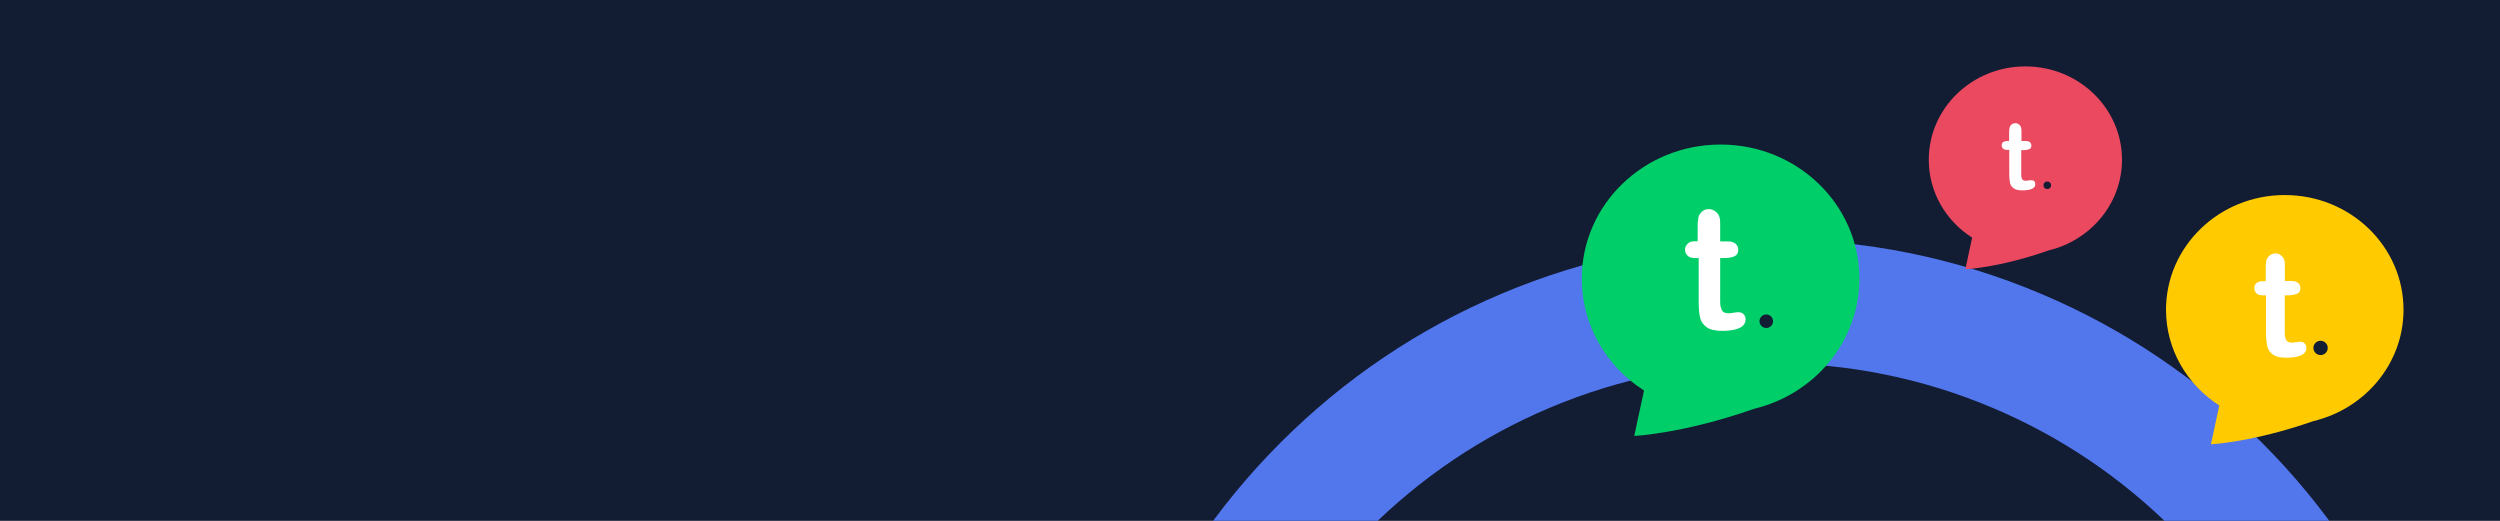 <?xml version="1.0" encoding="utf-8"?>
<!-- Generator: Adobe Illustrator 24.3.0, SVG Export Plug-In . SVG Version: 6.00 Build 0)  -->
<svg version="1.1" id="Calque_1" xmlns="http://www.w3.org/2000/svg" xmlns:xlink="http://www.w3.org/1999/xlink" x="0px" y="0px"
	 viewBox="0 0 1920 400" style="enable-background:new 0 0 1920 400;" xml:space="preserve">
<style type="text/css">
	.st0{clip-path:url(#SVGID_2_);}
	.st1{fill:#121C33;}
	.st2{fill:#5277ED;}
	.st3{fill:#FFCA00;}
	.st4{fill:#FFFFFF;}
	.st5{fill:#00CE68;}
	.st6{fill:#EA4960;}
</style>
<g>
	<defs>
		<rect id="SVGID_1_" x="-16.5" y="-6.5" width="1948" height="410.7"/>
	</defs>
	<clipPath id="SVGID_2_">
		<use xlink:href="#SVGID_1_"  style="overflow:visible;"/>
	</clipPath>
	<g class="st0">
		<rect x="-14.9" y="-242.8" class="st1" width="1945.9" height="685.3"/>
		<g>
			<path class="st2" d="M1892.8,716.5h-95c0-59.1-11.6-116.4-34.4-170.3c-22-52.1-53.6-98.9-93.8-139.1
				c-40.2-40.2-87-71.8-139.1-93.8c-53.9-22.8-111.2-34.4-170.3-34.4s-116.4,11.6-170.3,34.4c-52.1,22-98.9,53.6-139.1,93.8
				c-40.2,40.2-71.8,87-93.8,139.1c-22.8,53.9-34.4,111.2-34.4,170.3h-95c0-71.9,14.1-141.7,41.9-207.4
				c26.8-63.4,65.2-120.4,114.1-169.3c48.9-48.9,105.9-87.3,169.3-114.1c65.7-27.8,135.5-41.9,207.4-41.9s141.7,14.1,207.4,41.9
				c63.4,26.8,120.4,65.2,169.3,114.1c48.9,48.9,87.3,105.9,114.1,169.3C1878.8,574.9,1892.8,644.7,1892.8,716.5z"/>
		</g>
		<g>
			<path class="st3" d="M1845.9,237.9c0-48.7-40.8-88.1-91.2-88.1s-91.2,39.4-91.2,88.1c0,30.7,16.3,57.7,40.9,73.5l-6.4,29.8
				c0,0,32.1-1.5,78.7-17.8c0,0,0,0,0,0C1816.4,313.9,1845.9,279.2,1845.9,237.9z"/>
			<path class="st4" d="M1738.5,215.9h1.6v-8.7c0-2.3,0-4.2,0.3-5.5c0-1.3,0.3-2.6,1-3.5c0.6-1,1.3-1.9,2.6-2.6c1-0.6,2.3-1,3.5-1
				c1.9,0,3.5,0.6,5.1,2.3c1,1,1.6,1.9,1.9,3.5c0.3,1.3,0.3,3.2,0.3,5.8v9.6h5.5c1.9,0,3.5,0.6,4.8,1.6c1,1,1.6,2.3,1.6,3.9
				c0,1.9-0.6,3.2-2.3,4.2c-1.6,0.6-3.9,1.3-6.8,1.3h-2.9v27c0,2.3,0,4.2,0.3,5.1c0.3,1.3,0.6,2.3,1.3,2.9c0.6,0.6,1.9,1.3,3.5,1.3
				c1,0,1.9,0,3.5-0.3s2.6-0.3,3.5-0.3c1.3,0,2.3,0.3,3.2,1.3c1,1,1.3,2.3,1.3,3.5c0,2.3-1.3,4.2-3.9,5.5c-2.6,1.3-6.4,1.9-11.3,1.9
				c-4.5,0-8-0.6-10.3-2.3c-2.3-1.6-3.9-3.5-4.5-6.4c-0.6-2.6-1-6.4-1-10.9v-28.3h-2.6c-2.3,0-3.9-0.6-4.8-1.6s-1.6-2.3-1.6-3.9
				s0.6-2.9,1.6-3.9C1734.6,216.2,1736.2,215.9,1738.5,215.9z"/>
			<g>
				<circle class="st1" cx="1782.2" cy="267.2" r="5.5"/>
			</g>
		</g>
		<g>
			<path class="st5" d="M1428,214c0-56.9-47.7-103-106.6-103c-58.9,0-106.6,46.1-106.6,103c0,35.9,19,67.5,47.8,85.9l-7.5,34.9
				c0,0,37.6-1.7,91.9-20.8c0,0,0,0,0,0C1393.6,302.8,1428,262.3,1428,214z"/>
			<g>
				<circle class="st1" cx="1356.5" cy="246.7" r="5.2"/>
			</g>
			<path class="st4" d="M1301.9,185.3h1.9v-10.1c0-2.6,0-4.9,0.4-6.4c0-1.5,0.4-3,1.1-4.1c0.8-1.1,1.5-2.3,3-3
				c1.1-0.8,2.6-1.1,4.1-1.1c2.3,0,4.1,0.8,6,2.6c1.1,1.1,1.9,2.3,2.3,4.1c0.4,1.5,0.4,3.8,0.4,6.8v11.3h6.4c2.3,0,4.1,0.8,5.6,1.9
				c1.1,1.1,1.9,2.6,1.9,4.5c0,2.3-0.8,3.8-2.6,4.9c-1.9,0.8-4.5,1.5-7.9,1.5h-3.4v31.5c0,2.6,0,4.9,0.4,6c0.4,1.5,0.8,2.6,1.5,3.4
				c0.8,0.8,2.3,1.5,4.1,1.5c1.1,0,2.3,0,4.1-0.4s3-0.4,4.1-0.4c1.5,0,2.6,0.4,3.8,1.5c1.1,1.1,1.5,2.6,1.5,4.1
				c0,2.6-1.5,4.9-4.5,6.4c-3,1.5-7.5,2.3-13.1,2.3c-5.3,0-9.4-0.8-12-2.6c-2.6-1.9-4.5-4.1-5.3-7.5c-0.8-3-1.1-7.5-1.1-12.8v-33h-3
				c-2.6,0-4.5-0.8-5.6-1.9c-1.1-1.1-1.9-2.6-1.9-4.5c0-1.9,0.8-3.4,1.9-4.5C1297.4,185.7,1299.2,185.3,1301.9,185.3z"/>
		</g>
		<g>
			<path class="st6" d="M1629.7,122.7c0-39.6-33.2-71.7-74.2-71.7c-41,0-74.2,32.1-74.2,71.7c0,25,13.2,47,33.3,59.8l-5.2,24.3
				c0,0,26.2-1.2,64-14.5c0,0,0,0,0,0C1605.7,184.5,1629.7,156.3,1629.7,122.7z"/>
			<g>
				<g>
					<circle class="st1" cx="1572.3" cy="142.3" r="2.9"/>
				</g>
				<path class="st4" d="M1542,108.3h1v-5.6c0-1.5,0-2.7,0.2-3.5c0-0.8,0.2-1.7,0.6-2.3c0.4-0.6,0.8-1.2,1.7-1.7
					c0.6-0.4,1.5-0.6,2.3-0.6c1.2,0,2.3,0.4,3.3,1.5c0.6,0.6,1,1.2,1.2,2.3c0.2,0.8,0.2,2.1,0.2,3.7v6.2h3.5c1.2,0,2.3,0.4,3.1,1
					c0.6,0.6,1,1.5,1,2.5c0,1.2-0.4,2.1-1.5,2.7c-1,0.4-2.5,0.8-4.4,0.8h-1.9v17.5c0,1.5,0,2.7,0.2,3.3c0.2,0.8,0.4,1.5,0.8,1.9
					c0.4,0.4,1.2,0.8,2.3,0.8c0.6,0,1.2,0,2.3-0.2c1-0.2,1.7-0.2,2.3-0.2c0.8,0,1.5,0.2,2.1,0.8c0.6,0.6,0.8,1.5,0.8,2.3
					c0,1.5-0.8,2.7-2.5,3.5c-1.7,0.8-4.2,1.2-7.3,1.2c-2.9,0-5.2-0.4-6.7-1.5s-2.5-2.3-2.9-4.2c-0.4-1.7-0.6-4.2-0.6-7.1v-18.3h-1.7
					c-1.5,0-2.5-0.4-3.1-1s-1-1.5-1-2.5c0-1,0.4-1.9,1-2.5C1539.6,108.5,1540.6,108.3,1542,108.3z"/>
			</g>
		</g>
	</g>
</g>
</svg>
